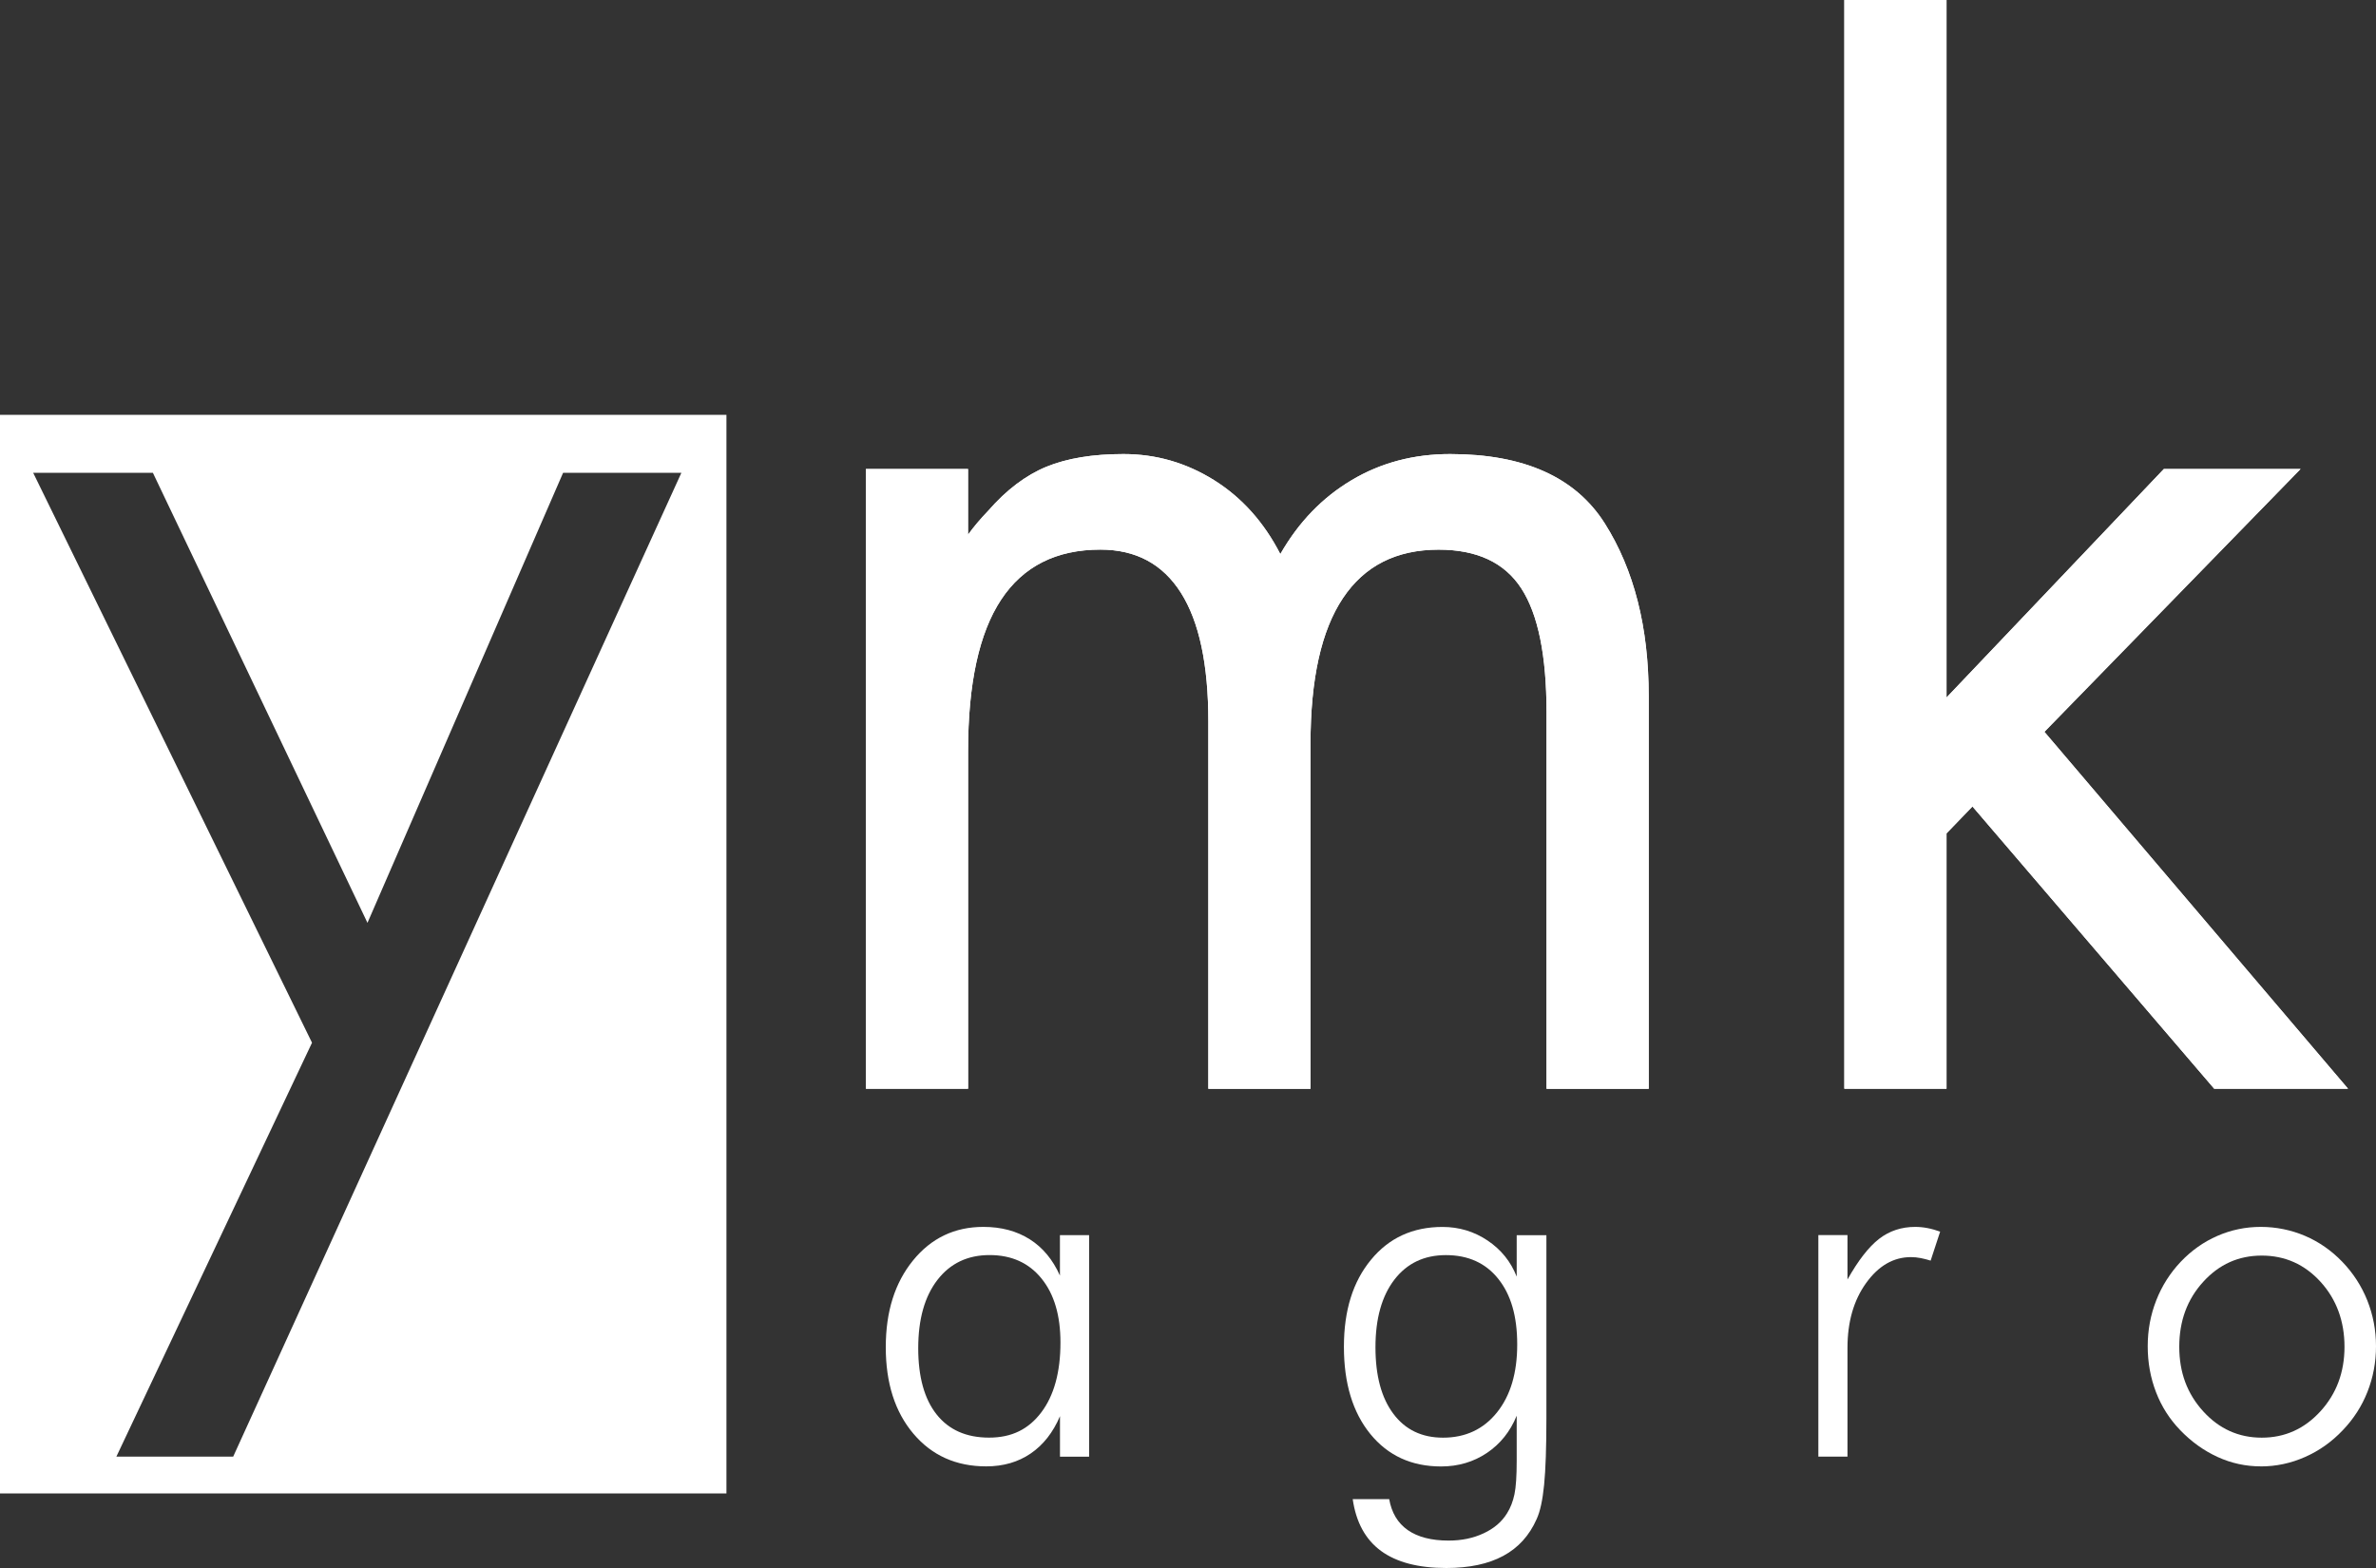 <svg width="50" height="33" viewBox="0 0 50 33" fill="none" xmlns="http://www.w3.org/2000/svg">
<rect x="0" y="0" width="50" height="33" fill="#333333" stroke="none"/>
<g clip-path="url(#clip0_56667_375)">
<path d="M0 8.73V31.431H15.287V8.73H0ZM4.907 30.656H2.449L6.566 21.945L0.698 9.95H3.217L7.733 19.422L11.85 9.95H14.339L4.907 30.656Z" fill="white"/>
<path d="M20.371 9.87V11.253C20.432 11.169 20.497 11.085 20.568 11.001C20.639 10.918 20.714 10.834 20.795 10.75C21.178 10.31 21.587 10.002 22.021 9.823C22.456 9.645 22.995 9.556 23.642 9.556C24.328 9.556 24.963 9.739 25.55 10.106C26.135 10.473 26.599 10.991 26.943 11.661C27.326 10.991 27.825 10.473 28.442 10.106C29.057 9.739 29.749 9.556 30.517 9.556C32.071 9.556 33.156 10.043 33.772 11.018C34.387 11.992 34.695 13.202 34.695 14.648V22.915H32.545V14.994C32.545 13.799 32.368 12.93 32.015 12.385C31.662 11.84 31.081 11.568 30.274 11.568C29.385 11.568 28.714 11.908 28.26 12.589C27.805 13.27 27.578 14.292 27.578 15.654V22.915H25.428V15.182C25.428 13.987 25.236 13.086 24.853 12.479C24.469 11.871 23.904 11.567 23.157 11.567C22.229 11.567 21.532 11.918 21.068 12.62C20.604 13.322 20.372 14.386 20.372 15.81V22.914H18.222V9.87H20.372H20.371Z" fill="white"/>
<path d="M40.963 14.679L45.536 9.87H48.413L43.022 15.402L49.412 22.914H46.596L41.508 16.973L40.962 17.539V22.914H38.812V0H40.962V14.679H40.963Z" fill="white"/>
<path d="M22.306 30.656V29.805C22.16 30.148 21.954 30.41 21.69 30.59C21.425 30.771 21.113 30.861 20.754 30.861C20.119 30.861 19.608 30.631 19.221 30.173C18.833 29.714 18.64 29.107 18.64 28.354C18.64 27.601 18.831 26.999 19.213 26.528C19.596 26.057 20.089 25.821 20.694 25.821C21.07 25.821 21.395 25.908 21.669 26.081C21.944 26.255 22.155 26.51 22.305 26.846V25.995H22.919V30.657H22.305L22.306 30.656ZM19.323 28.375C19.323 28.977 19.452 29.442 19.709 29.767C19.967 30.093 20.335 30.256 20.814 30.256C21.294 30.256 21.646 30.078 21.914 29.723C22.181 29.368 22.316 28.878 22.316 28.254C22.316 27.683 22.183 27.234 21.916 26.906C21.65 26.578 21.286 26.414 20.824 26.414C20.363 26.414 19.997 26.588 19.727 26.937C19.458 27.286 19.323 27.765 19.323 28.375Z" fill="white"/>
<path d="M32.542 25.994V29.847C32.542 30.46 32.526 30.927 32.494 31.25C32.462 31.573 32.41 31.812 32.337 31.97C32.184 32.317 31.949 32.576 31.634 32.745C31.318 32.915 30.919 33 30.436 33C29.848 33 29.389 32.88 29.062 32.641C28.734 32.4 28.536 32.037 28.466 31.55H29.234C29.284 31.837 29.414 32.054 29.625 32.202C29.836 32.349 30.123 32.423 30.486 32.423C30.758 32.423 31.004 32.372 31.221 32.27C31.439 32.169 31.603 32.029 31.713 31.85C31.786 31.735 31.838 31.6 31.87 31.448C31.902 31.296 31.917 31.06 31.917 30.741V29.795C31.781 30.128 31.572 30.389 31.291 30.578C31.01 30.767 30.688 30.863 30.326 30.863C29.704 30.863 29.208 30.635 28.837 30.18C28.466 29.724 28.281 29.113 28.281 28.345C28.281 27.577 28.471 26.974 28.85 26.514C29.228 26.053 29.73 25.822 30.356 25.822C30.705 25.822 31.022 25.918 31.306 26.109C31.59 26.3 31.794 26.553 31.917 26.868V25.996H32.541L32.542 25.994ZM30.427 26.415C29.968 26.415 29.607 26.588 29.342 26.933C29.078 27.278 28.945 27.752 28.945 28.354C28.945 28.956 29.071 29.42 29.322 29.755C29.573 30.09 29.921 30.257 30.367 30.257C30.839 30.257 31.218 30.08 31.502 29.726C31.786 29.372 31.928 28.896 31.928 28.296C31.928 27.697 31.795 27.247 31.529 26.914C31.263 26.581 30.896 26.415 30.427 26.415Z" fill="white"/>
<path d="M38.877 26.93C39.103 26.527 39.325 26.242 39.543 26.073C39.761 25.905 40.014 25.821 40.304 25.821C40.391 25.821 40.478 25.83 40.566 25.847C40.654 25.864 40.741 25.89 40.828 25.921L40.628 26.531C40.561 26.51 40.493 26.492 40.422 26.478C40.35 26.464 40.281 26.457 40.215 26.457C39.846 26.457 39.531 26.639 39.269 27.004C39.008 27.368 38.878 27.822 38.878 28.365V30.656H38.265V25.994H38.878V26.93H38.877Z" fill="white"/>
<path d="M47.575 30.861C47.26 30.861 46.957 30.796 46.668 30.664C46.379 30.532 46.116 30.344 45.88 30.099C45.657 29.868 45.487 29.602 45.371 29.3C45.255 28.999 45.196 28.676 45.196 28.333C45.196 27.99 45.256 27.671 45.376 27.366C45.495 27.062 45.667 26.792 45.89 26.556C46.116 26.318 46.374 26.136 46.663 26.01C46.952 25.884 47.257 25.821 47.575 25.821C47.894 25.821 48.211 25.884 48.506 26.01C48.8 26.136 49.062 26.318 49.291 26.556C49.521 26.795 49.696 27.066 49.818 27.371C49.939 27.676 50 27.997 50 28.333C50 28.67 49.94 28.989 49.82 29.293C49.701 29.596 49.527 29.864 49.301 30.1C49.069 30.345 48.804 30.533 48.506 30.664C48.208 30.796 47.898 30.862 47.575 30.862V30.861ZM47.596 30.257C48.081 30.257 48.493 30.072 48.83 29.703C49.168 29.333 49.337 28.88 49.337 28.344C49.337 27.808 49.169 27.346 48.833 26.977C48.497 26.609 48.085 26.425 47.596 26.425C47.107 26.425 46.699 26.609 46.364 26.977C46.028 27.346 45.86 27.8 45.86 28.344C45.86 28.888 46.028 29.333 46.364 29.703C46.699 30.072 47.111 30.257 47.596 30.257Z" fill="white"/>
<path d="M20.371 9.87V11.253C20.432 11.169 20.497 11.085 20.568 11.001C20.639 10.918 20.714 10.834 20.795 10.75C21.178 10.31 21.587 10.002 22.021 9.823C22.456 9.645 22.995 9.556 23.642 9.556C24.328 9.556 24.963 9.739 25.55 10.106C26.135 10.473 26.599 10.991 26.943 11.661C27.326 10.991 27.825 10.473 28.442 10.106C29.057 9.739 29.749 9.556 30.517 9.556C32.071 9.556 33.156 10.043 33.772 11.018C34.387 11.992 34.695 13.202 34.695 14.648V22.915H32.545V14.994C32.545 13.799 32.368 12.93 32.015 12.385C31.662 11.84 31.081 11.568 30.274 11.568C29.385 11.568 28.714 11.908 28.26 12.589C27.805 13.27 27.578 14.292 27.578 15.654V22.915H25.428V15.182C25.428 13.987 25.236 13.086 24.853 12.479C24.469 11.871 23.904 11.567 23.157 11.567C22.229 11.567 21.532 11.918 21.068 12.62C20.604 13.322 20.372 14.386 20.372 15.81V22.914H18.222V9.87H20.372H20.371Z" fill="white"/>
<path d="M40.963 14.679L45.536 9.87H48.413L43.022 15.402L49.412 22.914H46.596L41.508 16.973L40.962 17.539V22.914H38.812V0H40.962V14.679H40.963Z" fill="white"/>
</g>
<defs>
<clipPath id="clip0_56667_375">
<rect width="50" height="33" fill="white"/>
</clipPath>
</defs>
</svg>
